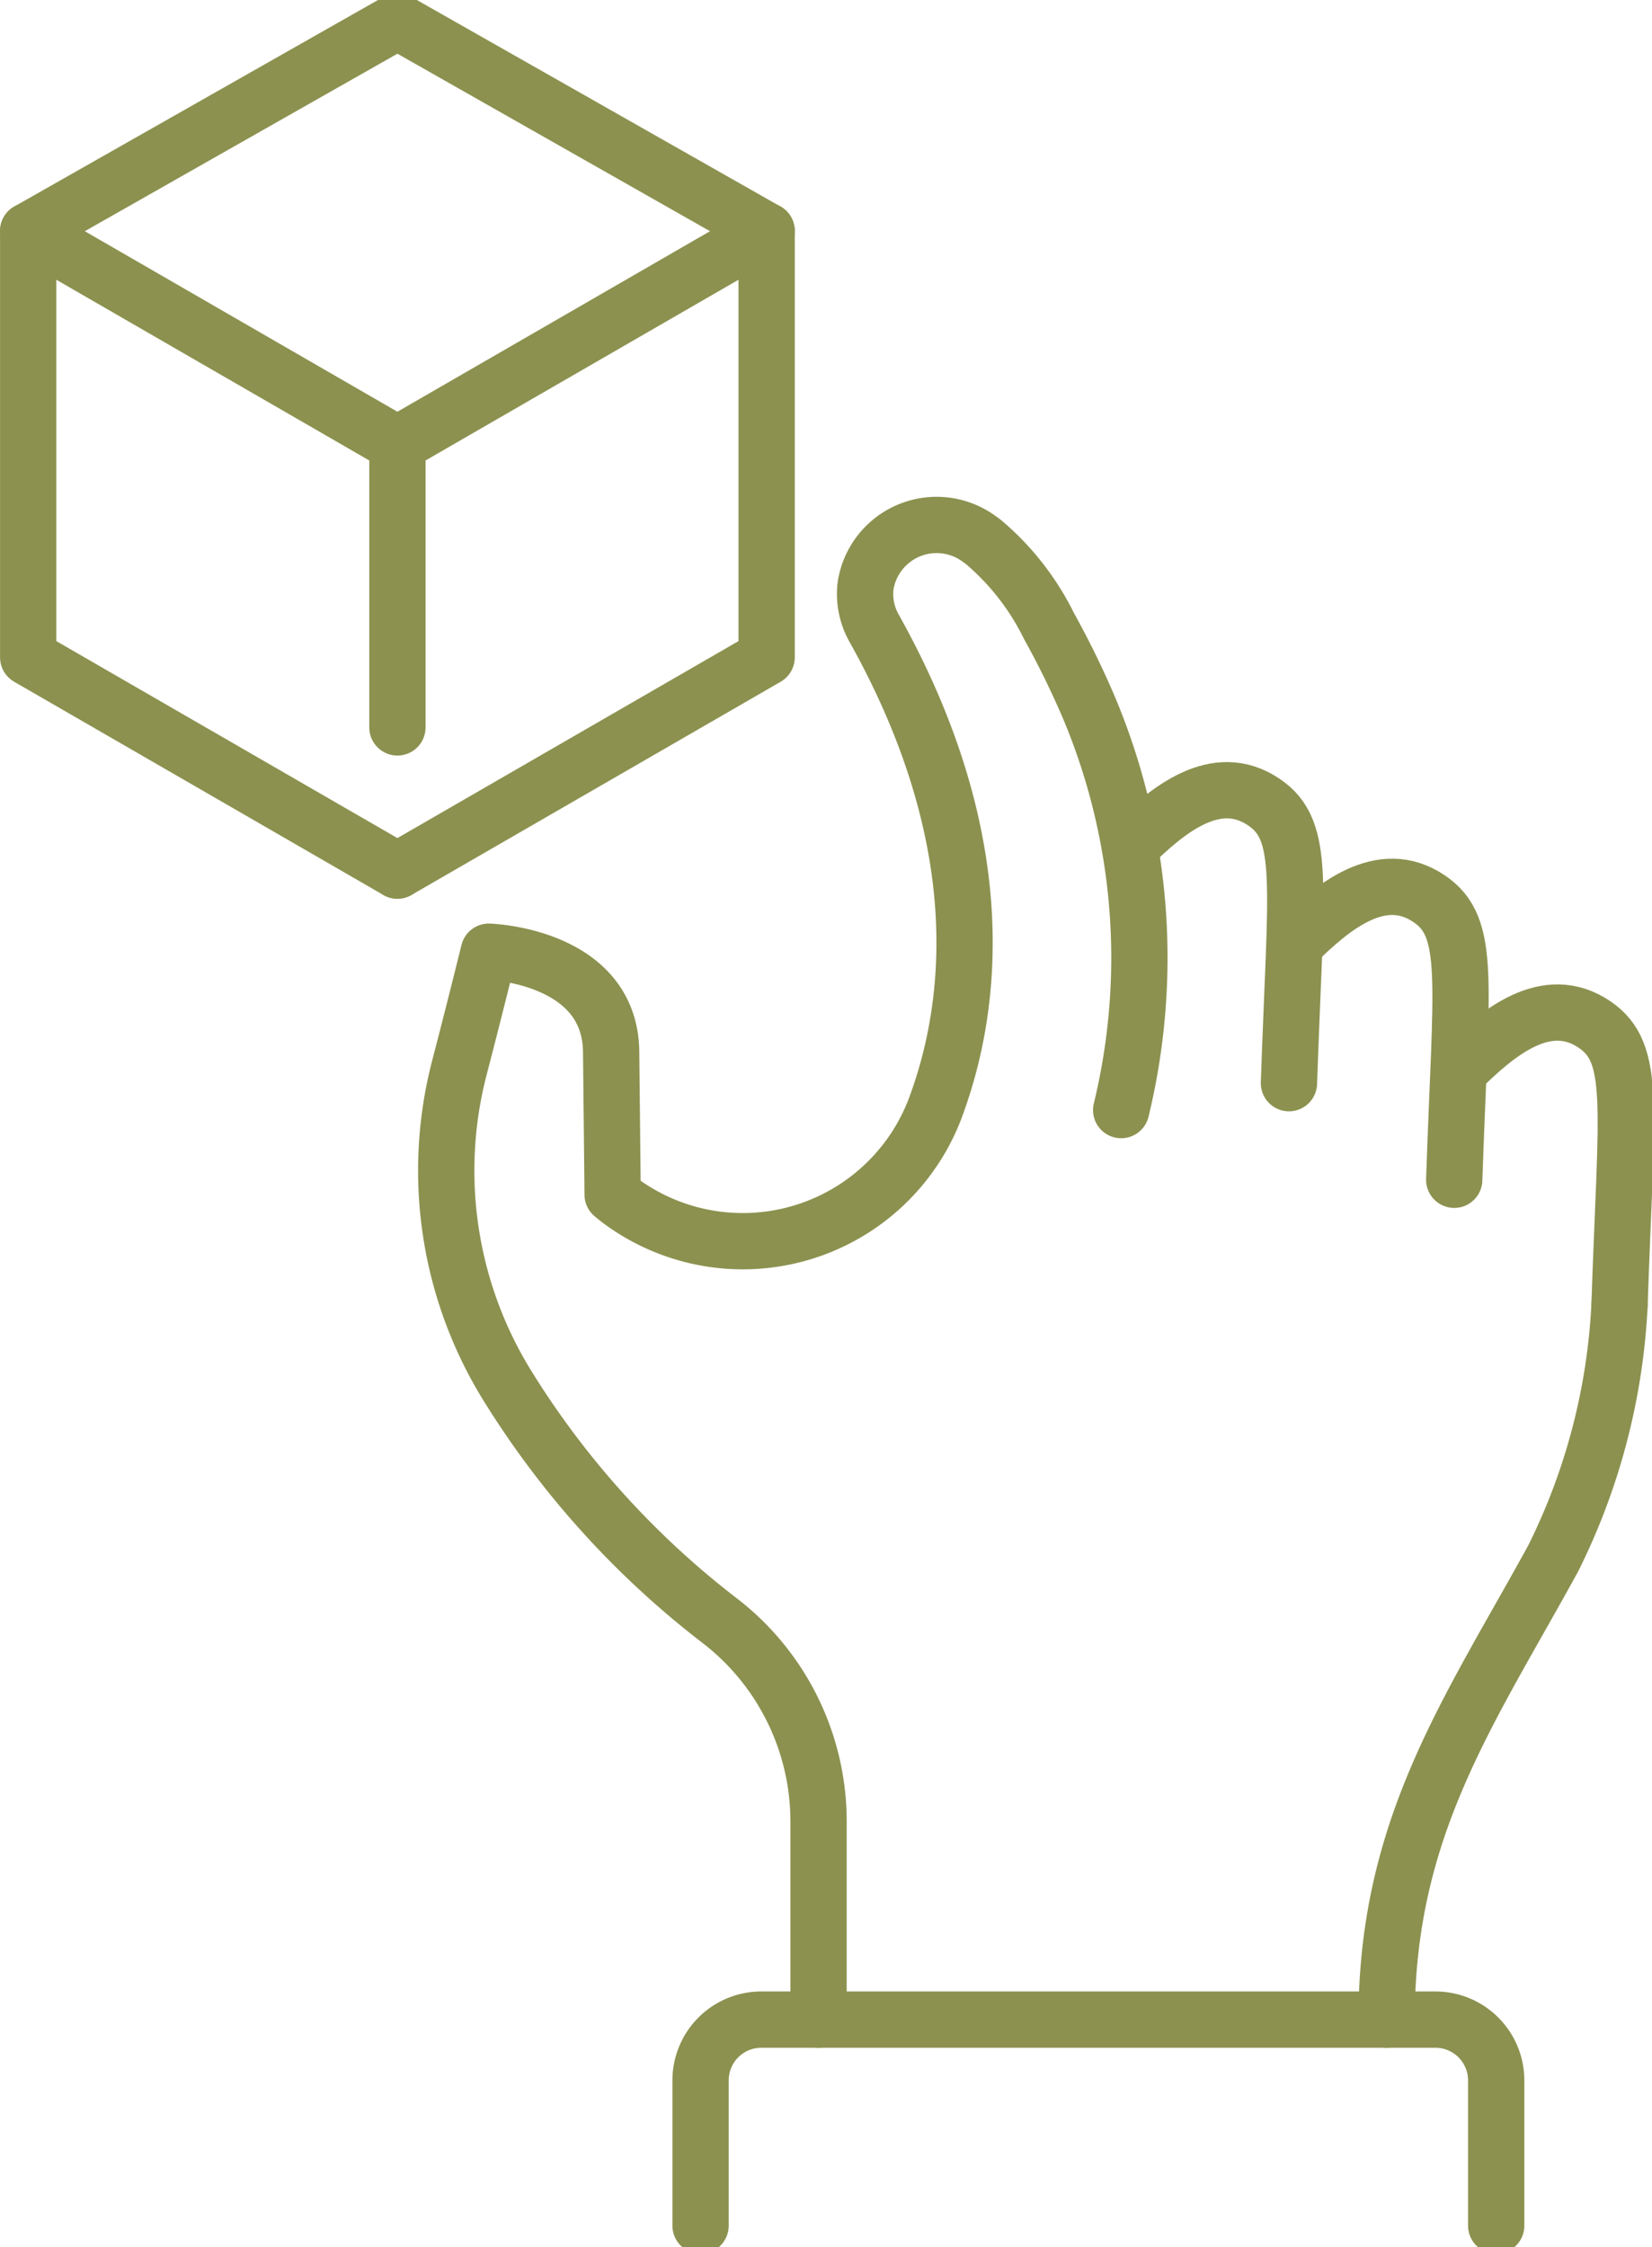 <svg preserveAspectRatio="xMidYMid slice" xmlns="http://www.w3.org/2000/svg" width="25px" height="34px" viewBox="0 0 31.056 42.492">
  <g id="Gruppe_5223" data-name="Gruppe 5223" transform="translate(-820.404 -700.688)">
    <path id="Pfad_3068" data-name="Pfad 3068" d="M850.849,725.355a11.972,11.972,0,0,1-1.249,4.759c-1.579,2.88-3.129,5.052-3.129,8.664" fill="none" stroke="#8c914f" stroke-linecap="round" stroke-linejoin="round" stroke-width="1.058"/>
    <path id="Pfad_3069" data-name="Pfad 3069" d="M844.635,721.176c.127-3.763.325-4.744-.47-5.282-.9-.61-1.812.142-2.518.841" fill="none" stroke="#8c914f" stroke-linecap="round" stroke-linejoin="round" stroke-width="1.058"/>
    <path id="Pfad_3070" data-name="Pfad 3070" d="M847.742,722.992c.127-3.764.325-4.744-.47-5.282-.9-.61-1.812.142-2.518.841" fill="none" stroke="#8c914f" stroke-linecap="round" stroke-linejoin="round" stroke-width="1.058"/>
    <path id="Pfad_3071" data-name="Pfad 3071" d="M850.849,725.355c.126-3.764.325-4.744-.47-5.282-.9-.61-1.812.142-2.518.841" fill="none" stroke="#8c914f" stroke-linecap="round" stroke-linejoin="round" stroke-width="1.058"/>
    <path id="Pfad_3072" data-name="Pfad 3072" d="M833.574,742.651V739.92a1.142,1.142,0,0,1,1.142-1.142h12.673a1.143,1.143,0,0,1,1.142,1.142v2.731" fill="none" stroke="#8c914f" stroke-linecap="round" stroke-linejoin="round" stroke-width="1.058"/>
    <path id="Pfad_3073" data-name="Pfad 3073" d="M835.792,738.778v-3.757a4.765,4.765,0,0,0-1.875-3.755,16.537,16.537,0,0,1-4.005-4.453,7.685,7.685,0,0,1-.868-5.943c.278-1.065.549-2.165.549-2.165s2.295.068,2.3,1.9l.028,2.666s.05.044.144.115a3.868,3.868,0,0,0,5.953-1.828c.678-1.878,1.038-4.958-1.177-8.926a1.308,1.308,0,0,1-.166-.8,1.352,1.352,0,0,1,2.118-.9c.032.022.064.045.095.069a4.9,4.9,0,0,1,1.236,1.582,16.675,16.675,0,0,1,.75,1.531,12.136,12.136,0,0,1,.607,7.568h0" fill="none" stroke="#8c914f" stroke-linecap="round" stroke-linejoin="round" stroke-width="1.058"/>
    <path id="Pfad_3074" data-name="Pfad 3074" d="M827.875,701.217l6.941,3.941-6.941,4.008-6.941-4.008Z" fill="none" stroke="#8c914f" stroke-linecap="round" stroke-linejoin="round" stroke-width="1.058"/>
    <path id="Pfad_3075" data-name="Pfad 3075" d="M827.875,717.18l-6.941-4.008v-8.015" fill="none" stroke="#8c914f" stroke-linecap="round" stroke-linejoin="round" stroke-width="1.058"/>
    <path id="Pfad_3076" data-name="Pfad 3076" d="M827.875,717.18l6.941-4.008v-8.015" fill="none" stroke="#8c914f" stroke-linecap="round" stroke-linejoin="round" stroke-width="1.058"/>
    <line id="Linie_718" data-name="Linie 718" y2="5.324" transform="translate(827.875 709.165)" fill="none" stroke="#8c914f" stroke-linecap="round" stroke-linejoin="round" stroke-width="1.058"/>
  </g>
</svg>
